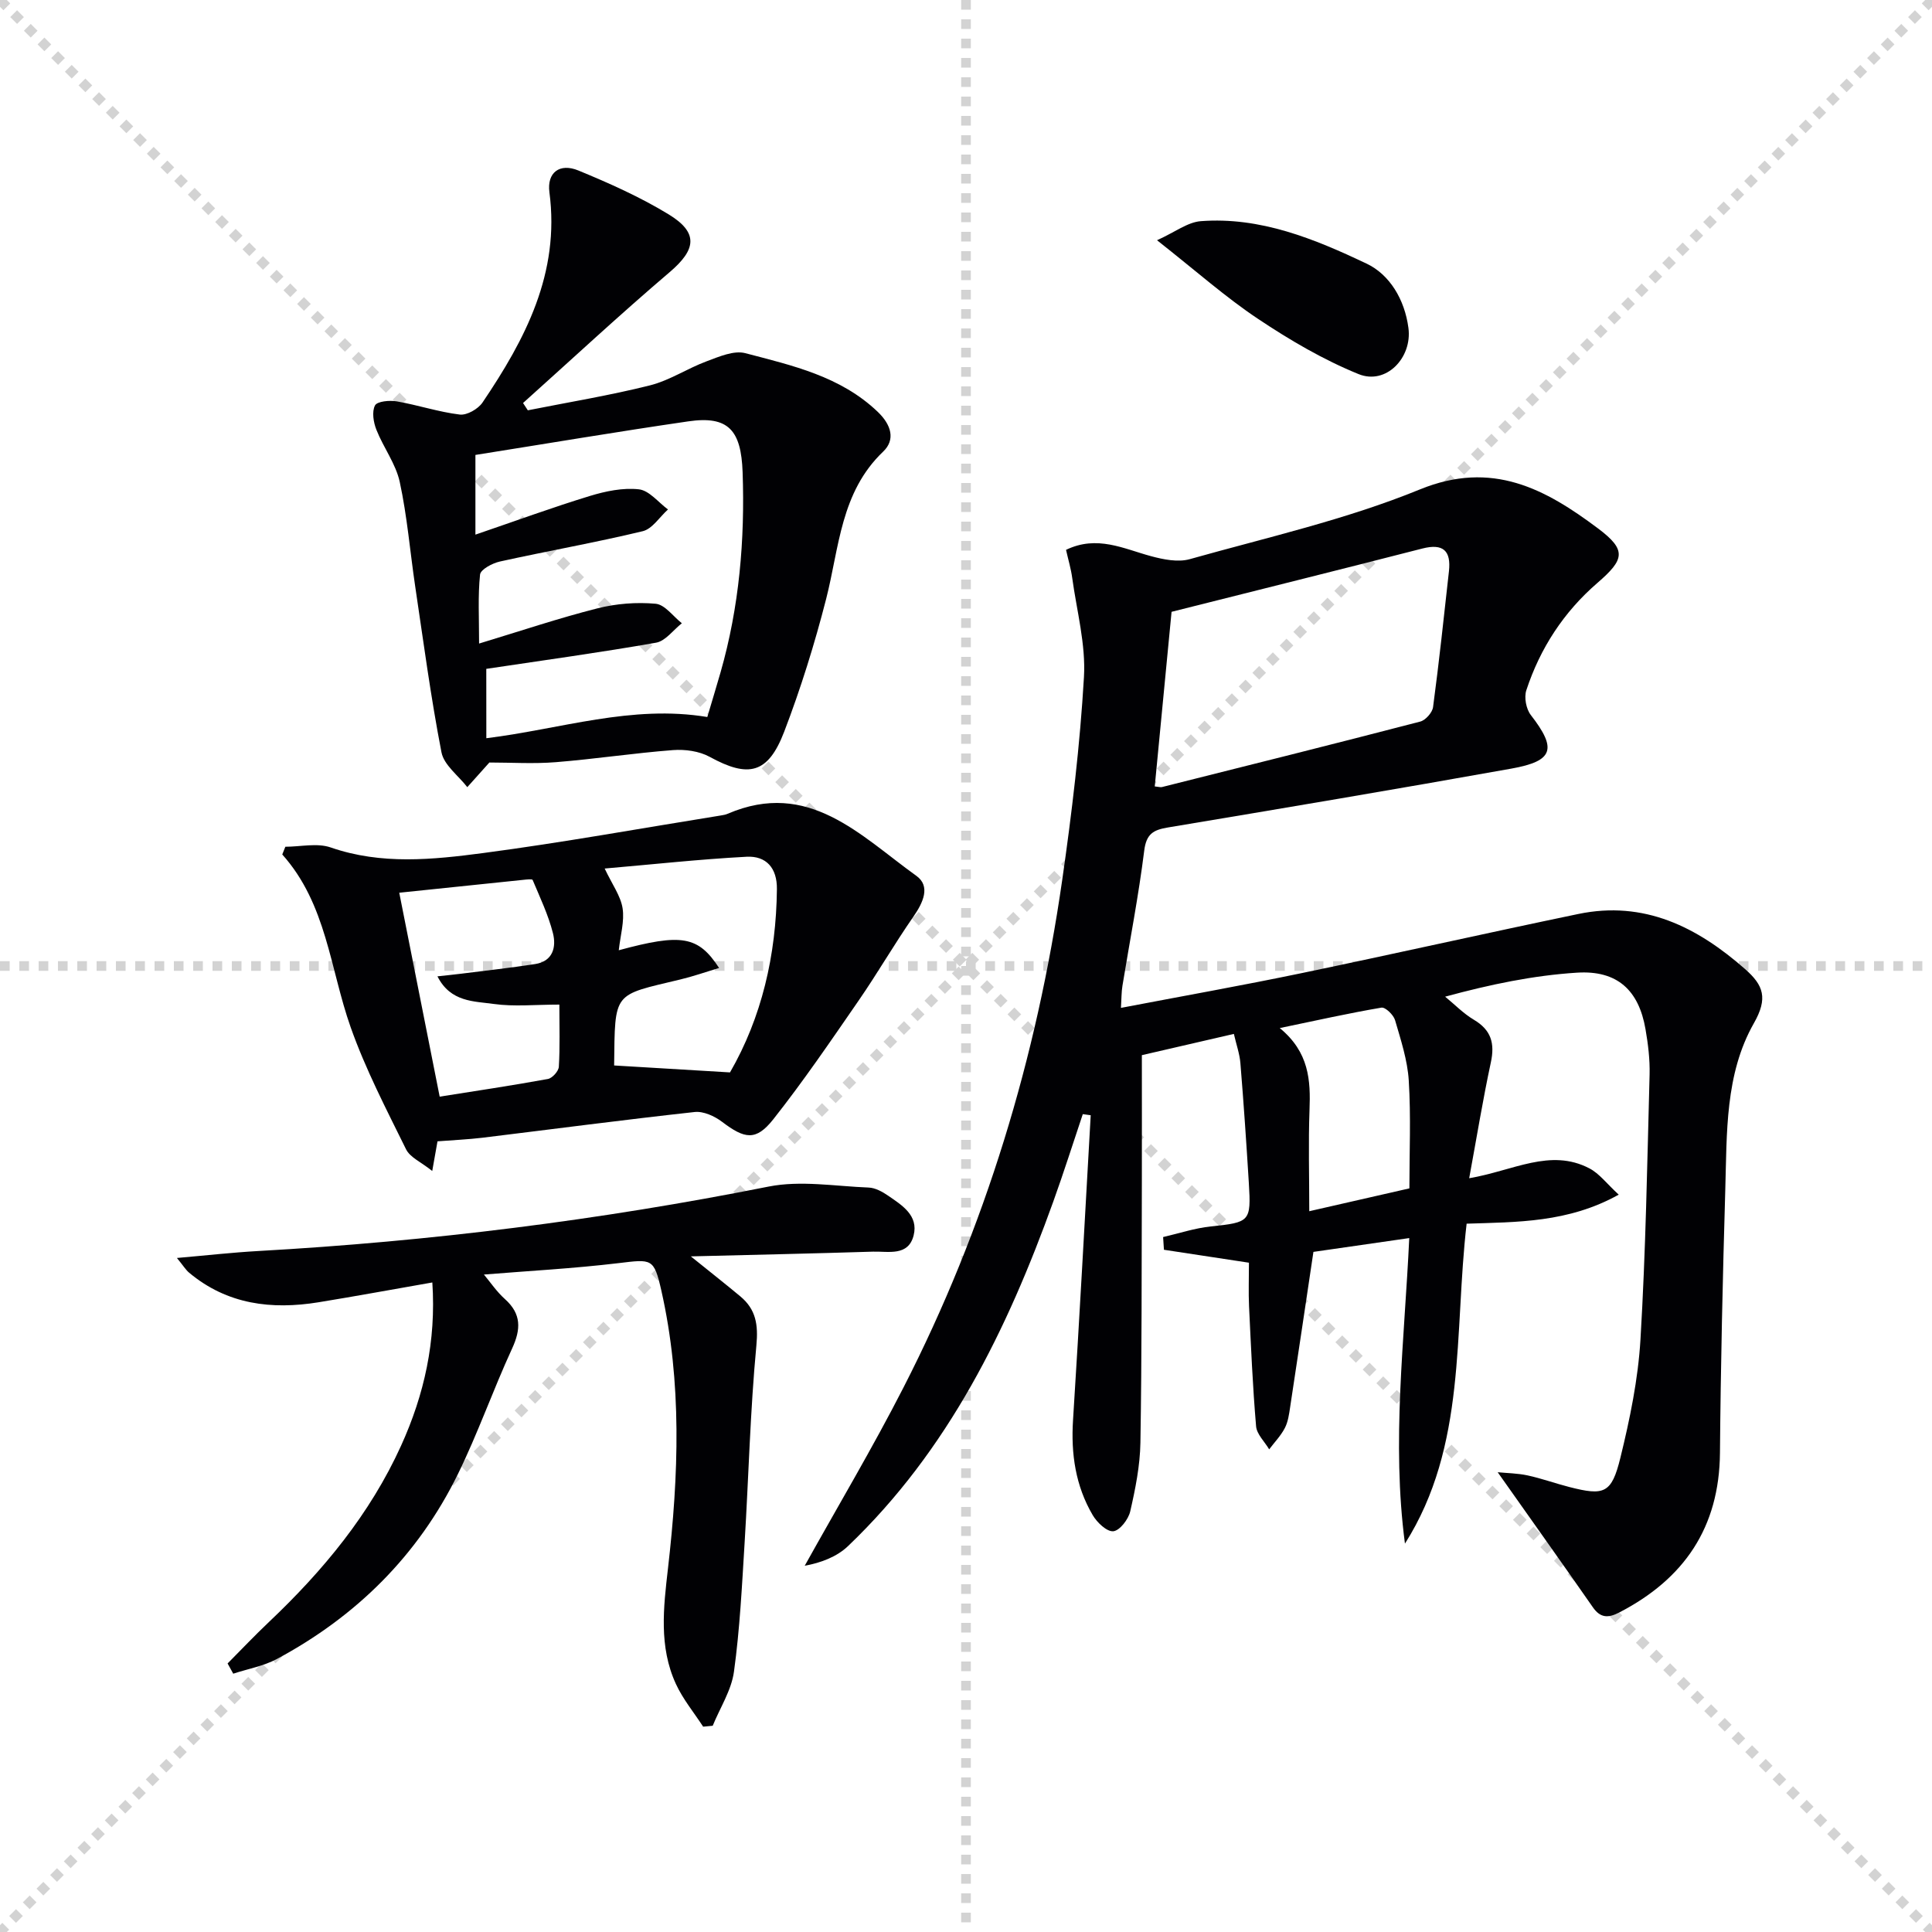 <svg enable-background="new 0 0 400 400" viewBox="0 0 400 400" xmlns="http://www.w3.org/2000/svg"><g stroke="lightgray" stroke-dasharray="1,1" stroke-width="1" transform="scale(2, 2)"><line x1="0" y1="0" x2="200" y2="200"></line><line x1="200" y1="0" x2="0" y2="200"></line><line x1="100" y1="0" x2="100" y2="200"></line><line x1="0" y1="100" x2="200" y2="100"></line></g><g fill="#010104"><path d="m304.18 243.94c9.12-1.55 16.8-6.27 24.89-2.04 2.06 1.07 3.58 3.16 6.07 5.44-10.48 5.84-21.08 5.66-31.49 6.01-2.64 22.63.08 45.97-12.77 66.24-2.79-21.09-.1-41.99.89-63.26-7.02 1.01-13.56 1.95-19.84 2.86-1.63 10.9-3.2 21.52-4.82 32.14-.22 1.47-.43 3.04-1.1 4.33-.83 1.6-2.14 2.95-3.24 4.41-.94-1.59-2.57-3.12-2.71-4.77-.71-8.28-1.06-16.58-1.46-24.88-.13-2.82-.02-5.65-.02-8.99-5.95-.91-11.77-1.79-17.6-2.68-.06-.88-.12-1.75-.17-2.63 3.29-.76 6.55-1.85 9.89-2.2 8.06-.85 8.35-.97 7.86-8.96-.51-8.29-1.07-16.58-1.75-24.85-.16-1.94-.84-3.83-1.35-6.05-6.48 1.5-12.6 2.91-19.05 4.4 0 8.64.02 17.26 0 25.87-.06 18.12 0 36.25-.3 54.37-.08 4.76-1.04 9.55-2.11 14.22-.38 1.65-2.18 3.99-3.51 4.11-1.34.12-3.38-1.83-4.27-3.36-3.54-6.04-4.51-12.66-4.06-19.66 1.34-21.03 2.46-42.07 3.66-63.11-.55-.08-1.09-.15-1.64-.23-2.03 6.04-3.95 12.11-6.11 18.11-9.54 26.52-21.74 51.49-42.48 71.31-2.36 2.26-5.7 3.49-8.98 4.08 6.84-12.29 14.04-24.38 20.44-36.89 16.95-33.1 27.57-68.27 32.86-105.02 2.01-13.96 3.69-28.01 4.51-42.07.4-6.78-1.49-13.7-2.43-20.54-.26-1.92-.83-3.8-1.28-5.81 6.44-3.11 11.93-.22 17.6 1.31 2.56.69 5.58 1.3 8.01.62 15.98-4.5 32.34-8.18 47.63-14.43 15.02-6.15 26.06-.06 36.91 8.07 6.01 4.5 5.45 6.45-.15 11.29-6.97 6.03-11.84 13.51-14.7 22.21-.49 1.48-.04 3.88.93 5.13 5.42 6.99 4.76 9.52-4.02 11.09-23.68 4.24-47.4 8.23-71.12 12.19-3.01.5-4.47 1.32-4.9 4.79-1.17 9.37-2.99 18.66-4.51 27.98-.21 1.28-.19 2.6-.31 4.58 12.7-2.43 25.03-4.62 37.29-7.17 19.16-3.98 38.25-8.29 57.4-12.27 13.61-2.83 24.59 2.68 34.51 11.39 3.85 3.37 4.79 6.05 1.84 11.23-6 10.56-5.57 22.74-5.92 34.52-.53 18.14-.95 36.28-1.1 54.43-.13 15.46-7.42 26.1-20.86 33.05-2.28 1.18-3.9 1.16-5.46-1.09-6.42-9.21-12.92-18.35-19.7-27.95 1.93.19 4.11.21 6.2.66 2.91.63 5.74 1.66 8.63 2.4 7.22 1.85 8.75 1.36 10.57-6.04 1.97-8.03 3.67-16.26 4.16-24.49 1.09-18.26 1.4-36.57 1.89-54.86.08-3.13-.31-6.32-.85-9.42-1.39-8.03-5.83-12.21-14.18-11.68-9 .57-17.93 2.42-27.3 4.97 1.97 1.61 3.79 3.5 5.95 4.78 3.59 2.13 4.37 4.88 3.51 8.85-1.65 7.68-2.92 15.49-4.48 23.96zm-65.1-81.12c.84.08 1.2.21 1.5.13 17.84-4.48 35.68-8.93 53.48-13.56 1.1-.29 2.49-1.87 2.64-2.99 1.25-9.36 2.25-18.75 3.29-28.14.46-4.21-1.17-5.81-5.52-4.69-17.3 4.44-34.63 8.75-51.91 13.1-1.17 12.09-2.31 23.91-3.48 36.15zm31.99 87.95c7.26-1.66 13.83-3.15 20.73-4.73 0-7.44.33-14.9-.13-22.31-.26-4.22-1.64-8.41-2.84-12.52-.32-1.09-2.01-2.73-2.82-2.59-6.71 1.14-13.36 2.63-21.05 4.23 6.09 5 6.4 10.83 6.16 16.98-.25 6.79-.05 13.59-.05 20.94z"/><path d="m109.28 84.95c8.43-1.68 16.94-3.07 25.27-5.16 4.08-1.02 7.78-3.52 11.78-5 2.55-.95 5.61-2.29 7.98-1.67 9.73 2.56 19.69 4.76 27.41 12.14 2.85 2.72 3.69 5.8 1.13 8.24-8.83 8.42-9.08 19.84-11.81 30.52-2.38 9.29-5.25 18.51-8.68 27.47-3.35 8.74-7.39 9.62-15.44 5.2-2.16-1.18-5.09-1.58-7.59-1.39-8.1.62-16.15 1.85-24.25 2.5-4.6.37-9.25.07-13.76.07-1.43 1.6-3 3.35-4.57 5.1-1.85-2.39-4.84-4.57-5.35-7.22-2.21-11.38-3.73-22.89-5.44-34.36-1.07-7.21-1.66-14.52-3.2-21.62-.82-3.76-3.38-7.12-4.83-10.79-.61-1.54-.97-3.74-.29-5.04.45-.86 3.02-1.1 4.51-.84 4.38.76 8.65 2.2 13.04 2.73 1.48.18 3.79-1.15 4.7-2.48 8.87-13.12 16.07-26.79 13.86-43.54-.54-4.09 2.12-6.11 6-4.51 6.4 2.64 12.8 5.49 18.7 9.09 6.22 3.8 5.68 7.29.19 11.96-10.32 8.79-20.26 18.04-30.35 27.09.32.5.66 1 .99 1.51zm-8.59 67.89c15.44-1.9 30.12-6.99 45.75-4.39.96-3.22 1.87-6.23 2.74-9.24 3.88-13.56 5.06-27.45 4.57-41.46-.31-8.65-2.91-11.73-11.25-10.51-14.71 2.14-29.38 4.62-44.07 6.95v16.5c8.41-2.87 15.99-5.65 23.71-8.01 3.25-.99 6.84-1.74 10.14-1.37 2.14.24 4.02 2.7 6.02 4.17-1.73 1.55-3.24 4.02-5.23 4.5-9.8 2.36-19.73 4.1-29.58 6.28-1.55.34-3.99 1.64-4.1 2.7-.46 4.4-.2 8.87-.2 14.28 8.69-2.63 16.52-5.27 24.51-7.29 3.87-.98 8.08-1.31 12.04-.95 1.92.17 3.63 2.62 5.43 4.04-1.77 1.39-3.38 3.67-5.33 4.02-11.53 2.03-23.15 3.62-35.16 5.42.01 3.96.01 8.9.01 14.36z"/><path d="m90.58 236.3c-.32 1.83-.58 3.27-1.09 6.14-2.29-1.84-4.59-2.8-5.42-4.49-4.09-8.3-8.4-16.58-11.47-25.27-4.28-12.1-4.97-25.5-14.16-35.77.21-.53.43-1.06.64-1.6 3.15 0 6.58-.83 9.4.15 10.48 3.63 21.1 2.53 31.58 1.15 16.44-2.17 32.77-5.14 49.15-7.77.49-.08 1-.16 1.45-.36 16.76-7.19 27.46 4.53 39.06 12.85 3 2.15 1.4 5.56-.61 8.45-3.95 5.68-7.41 11.69-11.34 17.38-5.73 8.3-11.42 16.67-17.67 24.58-3.6 4.54-5.91 4.08-10.62.51-1.54-1.17-3.85-2.22-5.66-2.02-14.67 1.61-29.31 3.54-43.97 5.33-2.96.35-5.93.48-9.27.74zm36.52-15.71c8.24.49 15.93.95 24.04 1.44 6.55-11.35 9.57-24.26 9.71-37.96.05-4.37-2.22-6.9-6.27-6.69-9.82.52-19.61 1.6-29.39 2.44 1.57 3.32 3.31 5.67 3.71 8.22.42 2.69-.45 5.58-.79 8.7 13.01-3.53 16.45-2.96 20.77 3.67-2.81.84-5.39 1.75-8.03 2.38-14 3.37-13.52 2.33-13.7 17.86-.02.15.11.3-.05-.06zm-36.07 6.46c7.45-1.18 14.95-2.3 22.41-3.66.91-.17 2.21-1.61 2.26-2.53.25-4.07.11-8.17.11-12.87-5 0-9.36.46-13.57-.13-4.07-.58-8.96-.34-11.67-5.72 2.08-.23 3.52-.37 4.95-.55 5.09-.64 10.19-1.21 15.26-1.99 3.72-.57 4.42-3.55 3.7-6.4-.96-3.79-2.68-7.38-4.2-11.01-.1-.24-1.26-.1-1.91-.03-8.67.89-17.35 1.8-25.71 2.67 2.68 13.56 5.48 27.65 8.37 42.22z"/><path d="m47.12 344.4c2.85-2.87 5.63-5.81 8.57-8.59 11.2-10.61 20.92-22.33 27.35-36.5 4.8-10.58 7.28-21.62 6.47-33.79-8.09 1.41-15.81 2.84-23.55 4.1-9.73 1.58-18.91.47-26.79-6.11-.71-.59-1.21-1.44-2.54-3.06 6.17-.54 11.49-1.14 16.83-1.44 35.53-1.99 70.73-6.39 105.66-13.34 6.64-1.32 13.81-.07 20.72.2 1.38.05 2.86.87 4.05 1.69 2.88 1.98 6.3 4.09 5.27 8.21-1.1 4.38-5.22 3.28-8.4 3.37-12.07.38-24.14.64-37.73.98 4.28 3.45 7.31 5.83 10.27 8.3 3.2 2.68 3.71 5.82 3.3 10.15-1.28 13.54-1.6 27.17-2.43 40.75-.55 8.94-.99 17.92-2.21 26.78-.53 3.86-2.88 7.47-4.4 11.2-.66.06-1.32.13-1.98.19-1.91-2.94-4.2-5.7-5.65-8.86-3.54-7.71-2.57-15.78-1.63-23.93 2.21-19.21 2.93-38.46-1.38-57.52-1.53-6.75-1.99-6.48-8.87-5.66-9.37 1.12-18.81 1.62-27.86 2.36 1.3 1.55 2.63 3.54 4.35 5.08 3.45 3.09 3.32 6.26 1.48 10.25-3.95 8.58-7.08 17.56-11.24 26.03-8.24 16.79-21 29.41-37.44 38.23-2.77 1.48-6.02 2.05-9.05 3.05-.4-.7-.78-1.41-1.17-2.12z"/><path d="m239.55 49.74c3.74-1.69 6.33-3.74 9.06-3.95 12.34-.94 23.56 3.68 34.31 8.78 4.81 2.28 7.91 7.46 8.68 13.33.82 6.18-4.64 11.87-10.33 9.55-7.28-2.96-14.23-7.04-20.79-11.42-6.74-4.49-12.85-9.93-20.93-16.29z"/></g></svg>